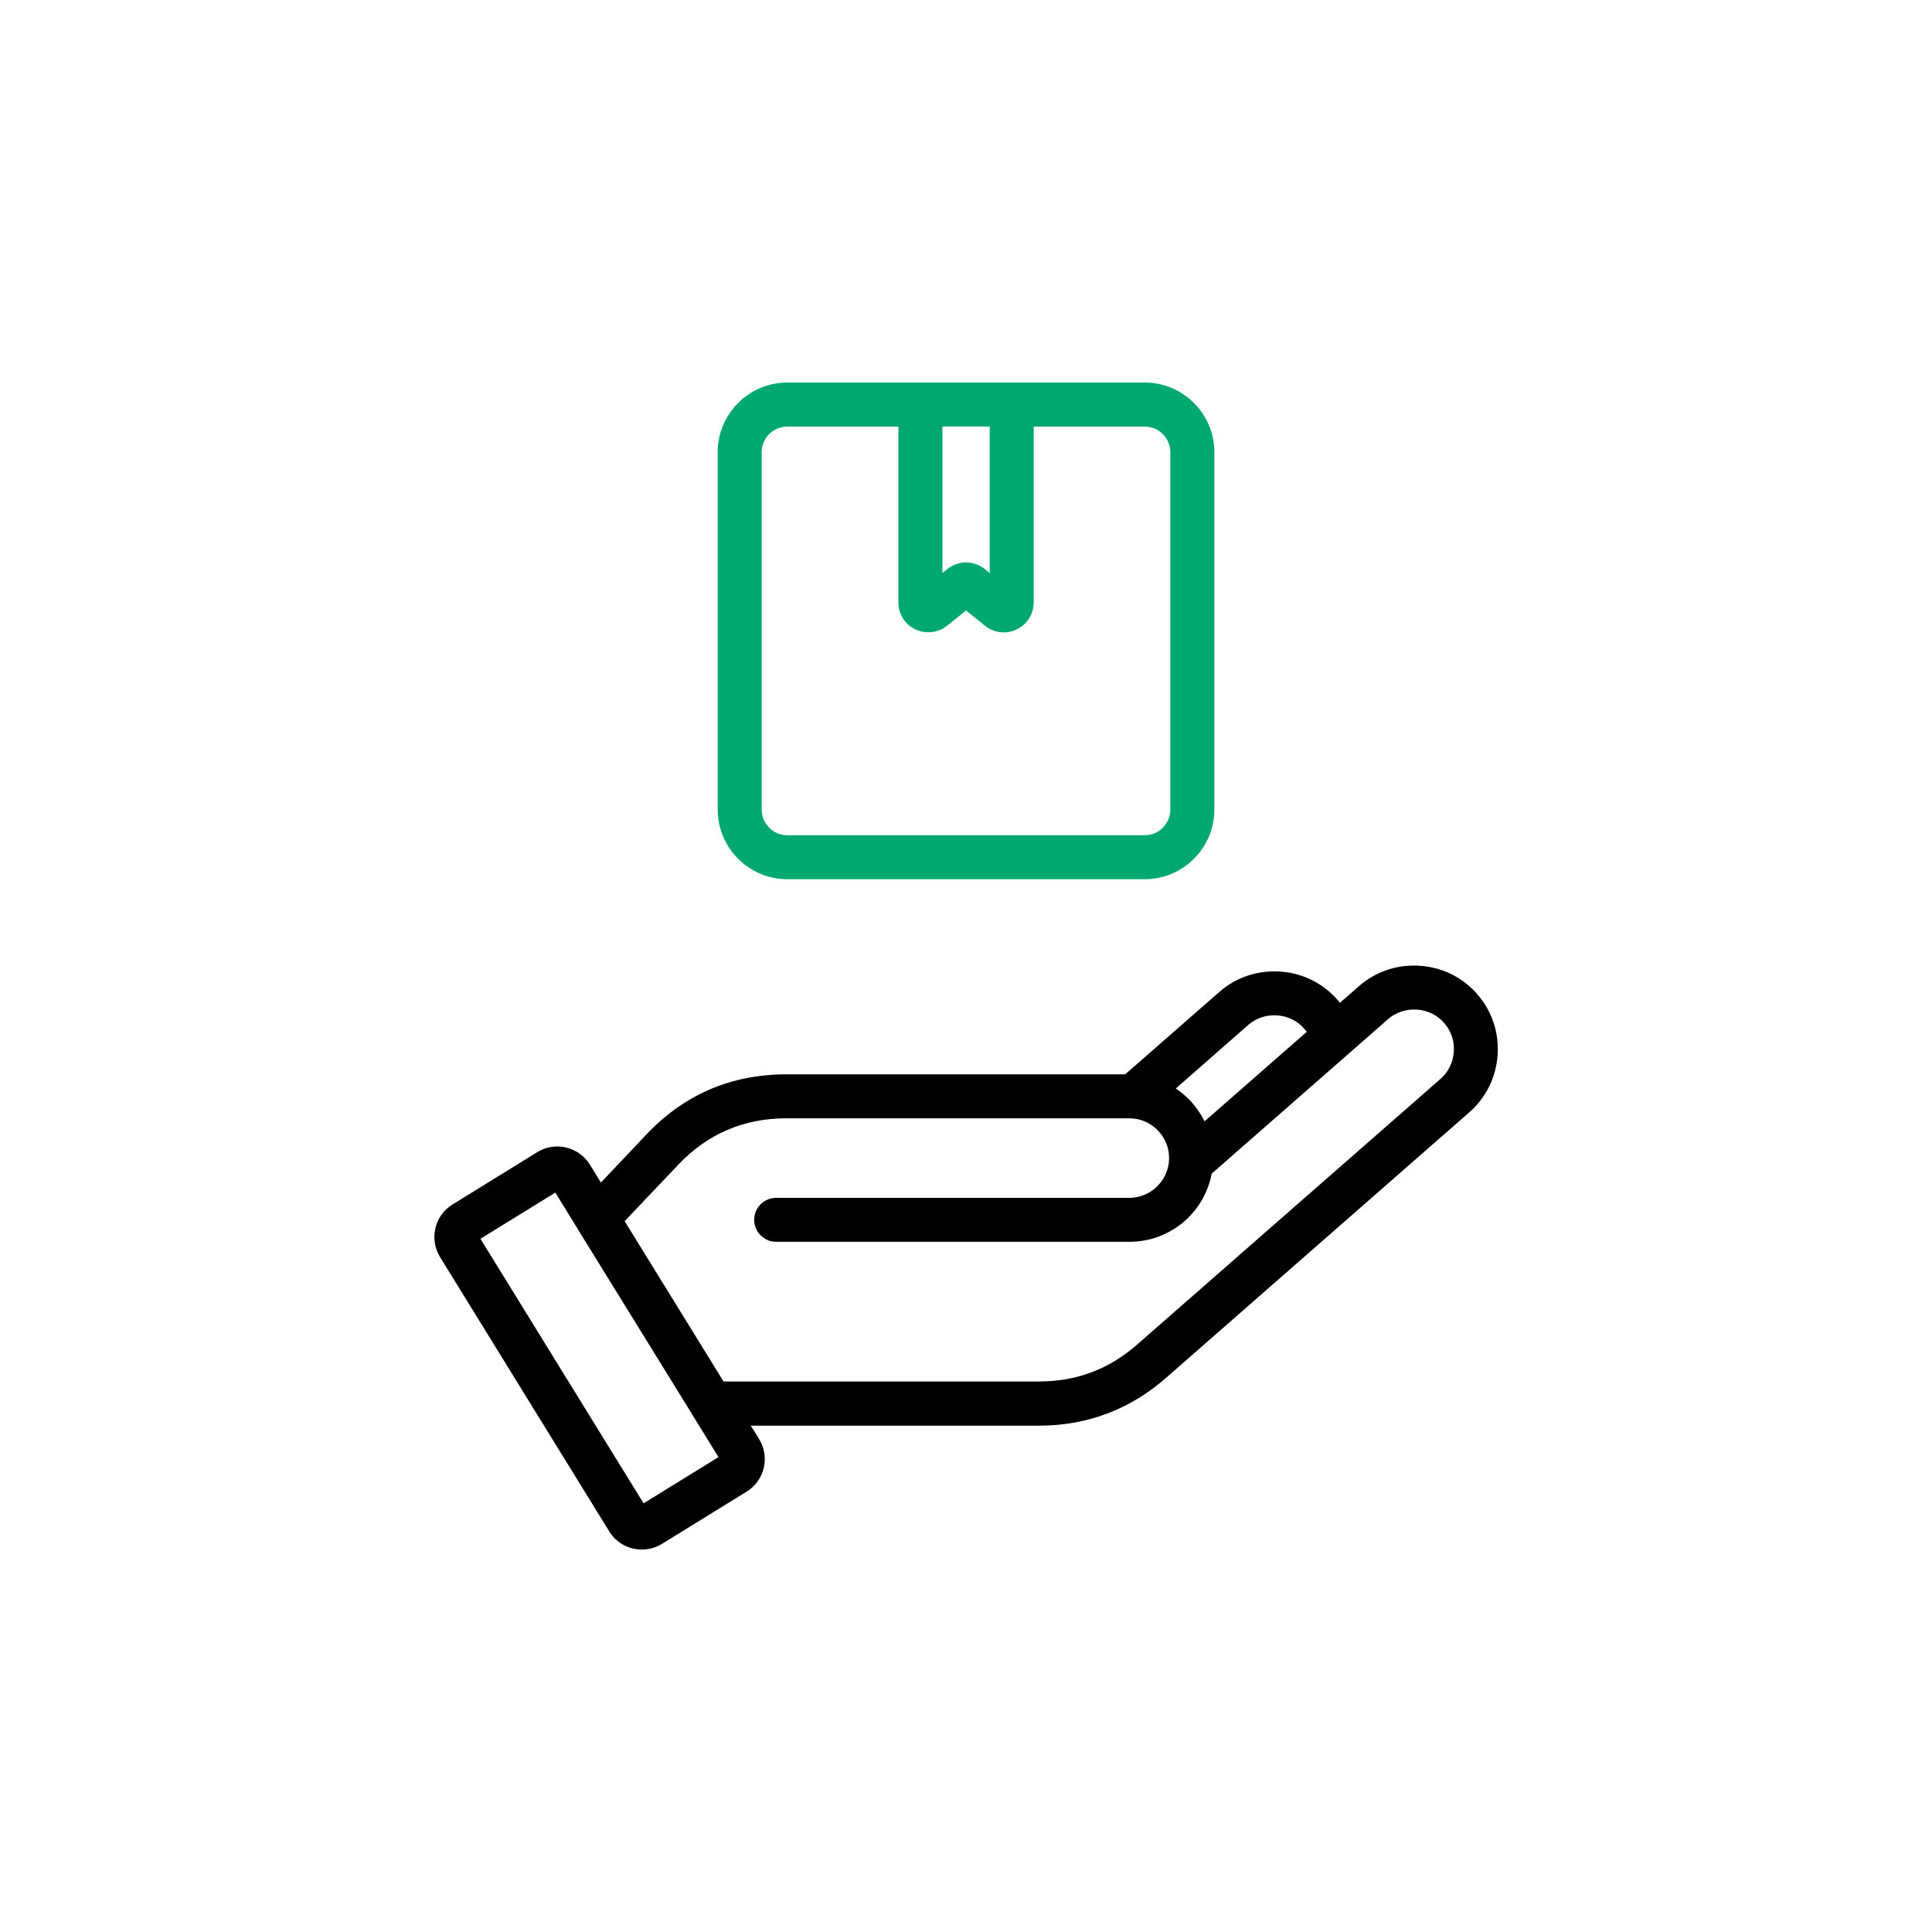 <?xml version="1.0" encoding="UTF-8"?> <svg xmlns="http://www.w3.org/2000/svg" id="Ebene_1" data-name="Ebene 1" viewBox="0 0 250 250"><defs><style> .cls-1 { fill: #00a871; } </style></defs><path class="cls-1" d="M154.49,52.14c-1.7-1.7-3.97-2.64-6.37-2.64h-46.24c-4.97,0-9.01,4.04-9.01,9.02v46.24c0,4.97,4.04,9.01,9.01,9.01h46.24c4.97,0,9.02-4.04,9.02-9.01v-46.24c0-2.4-.94-4.67-2.64-6.37ZM118.45,81.44c1.33.64,2.97.44,4.1-.47l2.46-1.97,2.43,1.96c1.17.95,2.74,1.14,4.11.49,1.36-.65,2.21-1.99,2.21-3.5v-22.75h14.36c1.83,0,3.32,1.49,3.32,3.32v46.24c0,1.83-1.49,3.32-3.32,3.32h-46.24c-1.83,0-3.32-1.49-3.32-3.32v-46.24c0-1.83,1.49-3.32,3.32-3.32h14.37v22.75c0,1.51.84,2.85,2.2,3.5ZM128.07,74.15l-.63-.51c-.71-.57-1.57-.86-2.44-.86s-1.72.29-2.42.86l-.63.51v-18.96h6.12v18.96Z"></path><path d="M191.14,128.62h0c-1.9-2.17-4.54-3.46-7.43-3.65-2.9-.2-5.69.74-7.86,2.64l-2.46,2.15c-.1-.13-.21-.26-.33-.39-1.89-2.16-4.53-3.46-7.42-3.65-2.91-.19-5.7.74-7.86,2.64l-12.18,10.66h-43.86c-7.13,0-13.23,2.62-18.11,7.8l-5.87,6.2-1.44-2.33c-.7-1.12-1.79-1.9-3.07-2.2-1.28-.31-2.61-.1-3.73.6l-10.96,6.77c-1.13.69-1.92,1.78-2.21,3.06-.31,1.29-.1,2.61.59,3.74l22.05,35.75h.01c.92,1.32,2.42,2.1,4.06,2.1.91,0,1.81-.25,2.58-.72l10.98-6.78c2.32-1.43,3.04-4.47,1.61-6.79l-1.08-1.74h37.29c6.22,0,11.75-2.08,16.44-6.18l39.25-34.37c2.17-1.9,3.47-4.54,3.66-7.43.2-2.9-.74-5.69-2.64-7.86ZM92.97,188.55l-9.69,5.98-21.11-34.23,9.69-5.98,2.88,4.68c.04.08.08.14.16.27l14.62,23.67c.04.1.1.18.15.25l3.29,5.34ZM90.08,182.89h0s0,0,0,0h0ZM134.43,178.77h-40.8l-12.8-20.75,6.92-7.29c3.78-4,8.49-6.02,13.99-6.02h44.4c1.44,0,2.77.58,3.75,1.64.93.99,1.41,2.23,1.39,3.58-.04,2.79-2.35,5.07-5.14,5.07h-45.7c-1.57,0-2.85,1.27-2.85,2.84s1.28,2.85,2.85,2.85h45.7c5.23,0,9.68-3.7,10.65-8.82l22.81-19.98c1.02-.9,2.36-1.33,3.74-1.25,1.39.09,2.64.71,3.53,1.73.9,1.02,1.35,2.34,1.25,3.72-.08,1.37-.7,2.63-1.73,3.53l-39.24,34.36c-3.67,3.21-7.83,4.78-12.7,4.78ZM155.87,145.11c-.48-.97-1.08-1.86-1.81-2.64-.56-.6-1.2-1.14-1.91-1.62l9.37-8.22c1.03-.9,2.36-1.34,3.73-1.24,1.38.09,2.64.7,3.53,1.74.1.11.21.24.31.39l-13.22,11.58Z"></path></svg> 